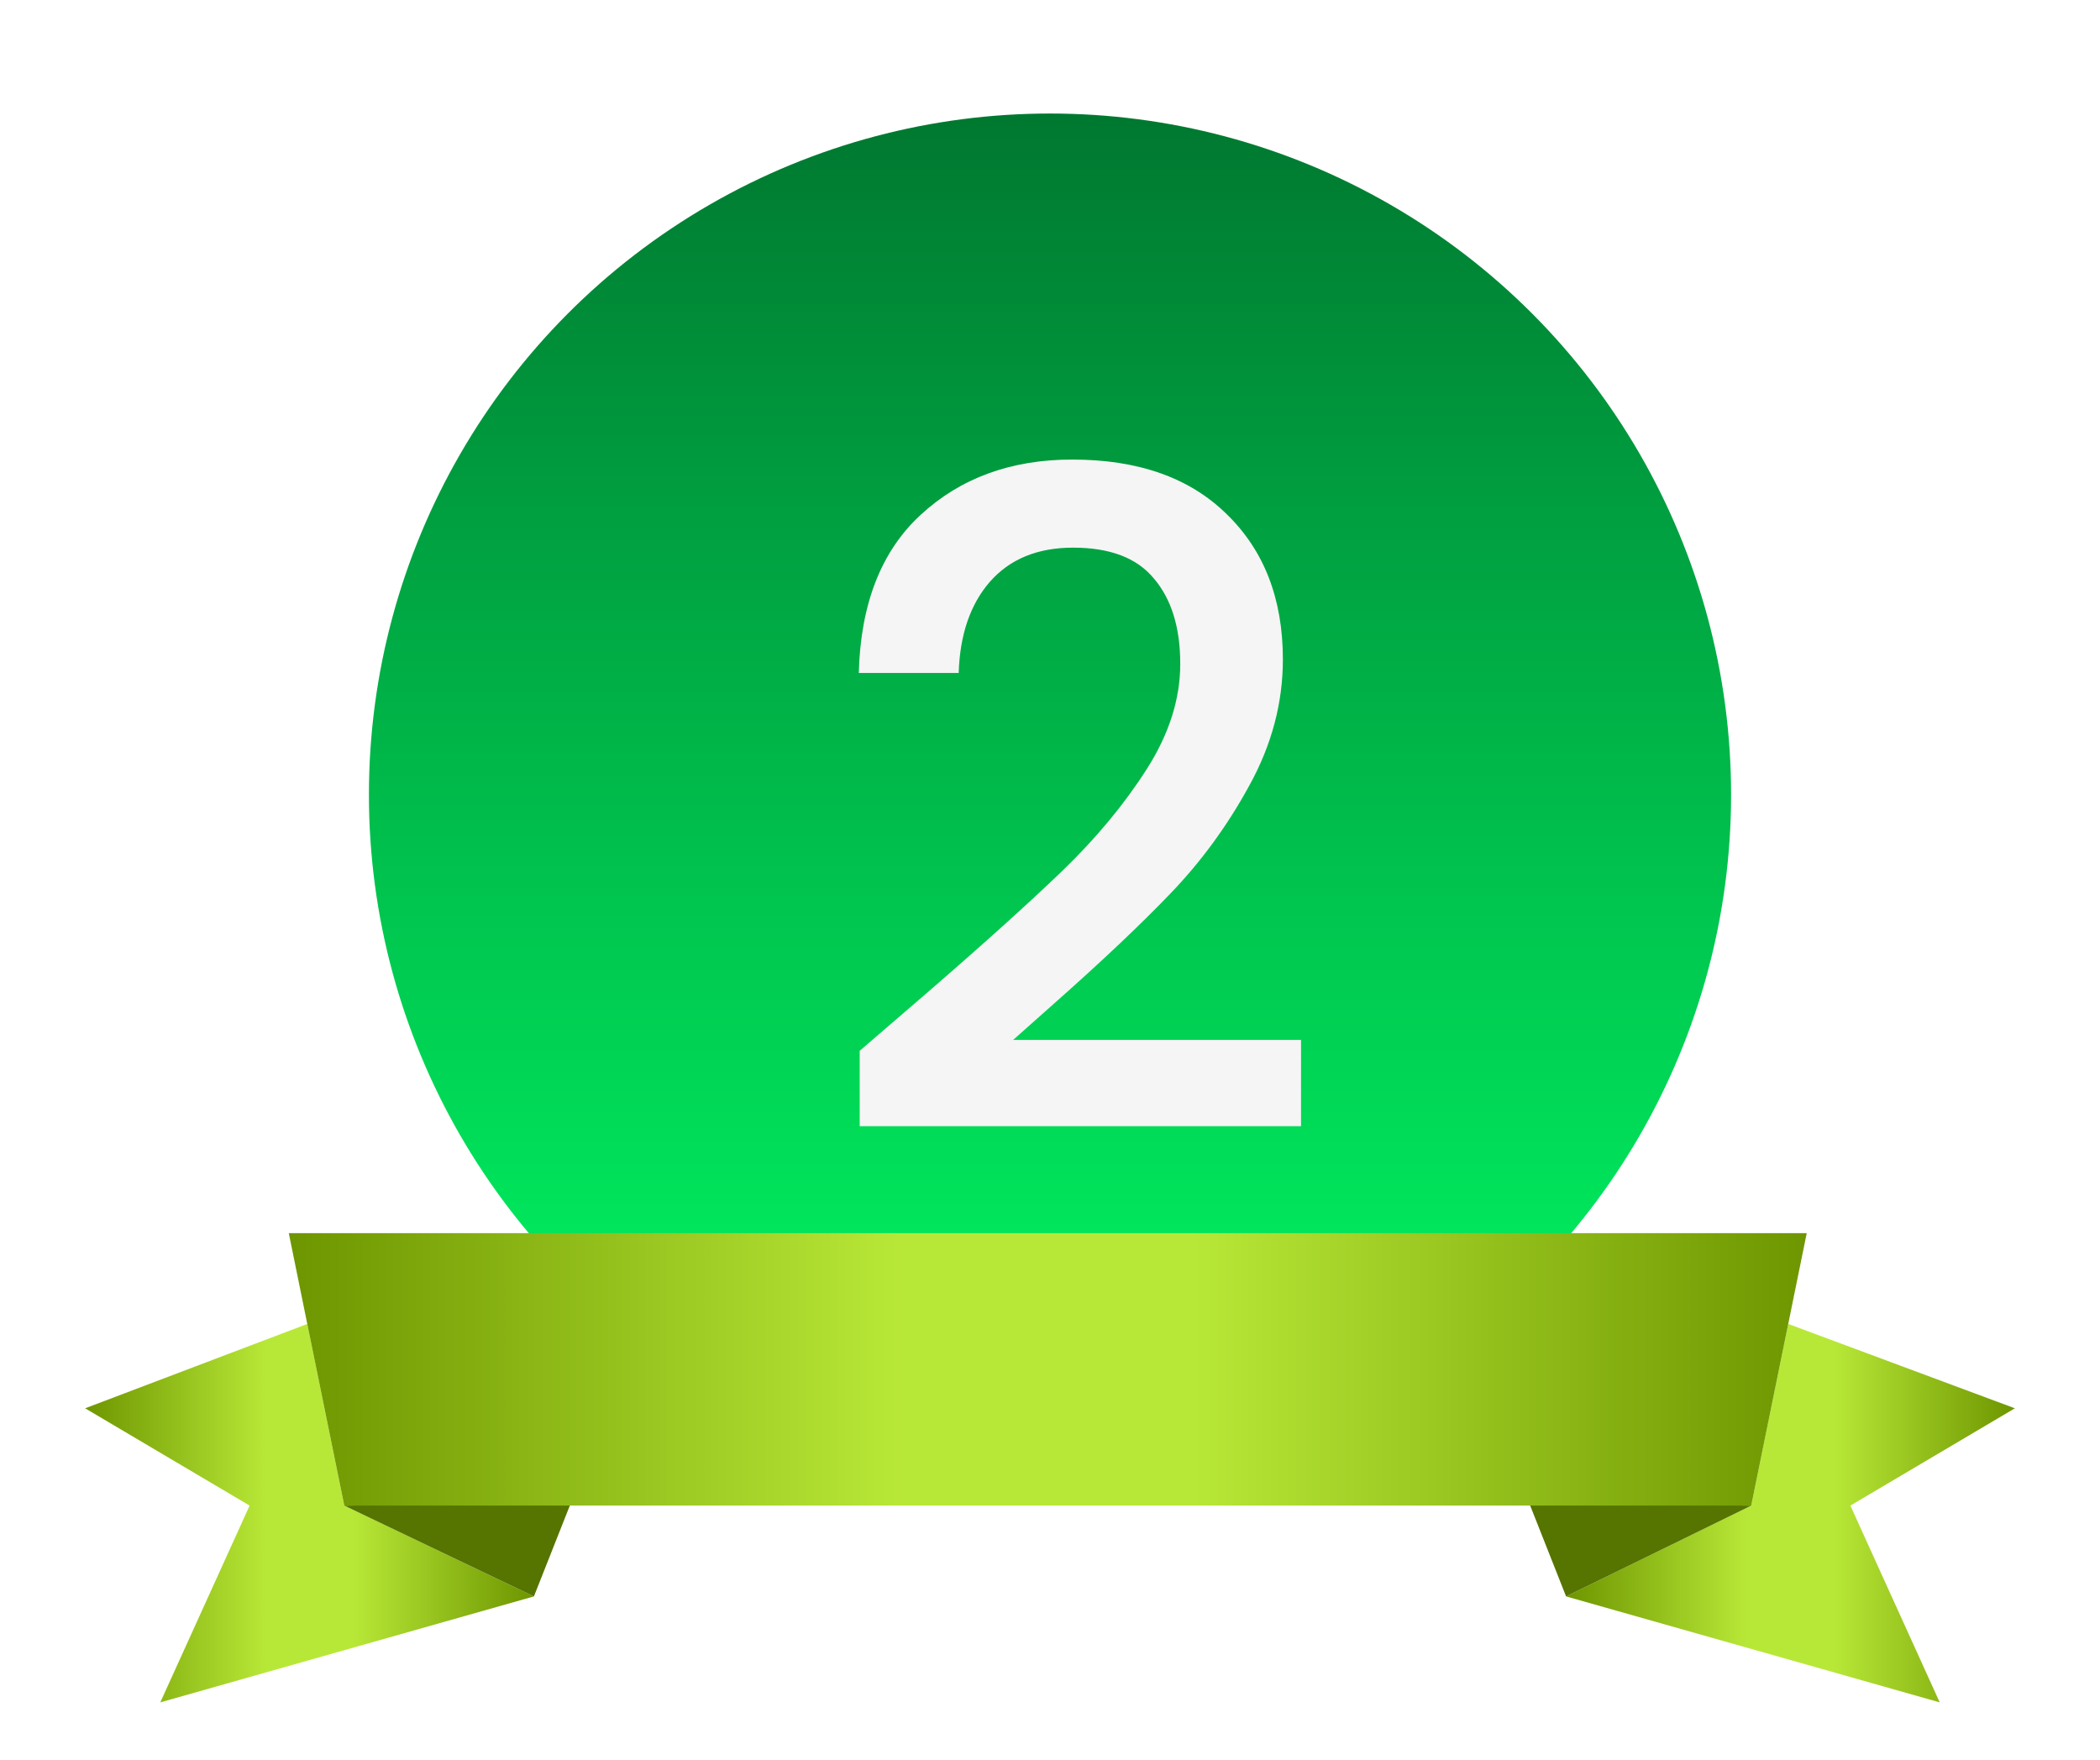 <svg width="37" height="31" viewBox="0 0 37 31" fill="none" xmlns="http://www.w3.org/2000/svg">
<g filter="url(#filter0_d_1_44)">
<circle cx="18.5" cy="12" r="12" fill="url(#paint0_linear_1_44)"/>
<path d="M31.507 21.324L35.5 22.81L32.602 24.524L34.176 27.991L27.593 26.124L30.855 24.524L31.507 21.324Z" fill="url(#paint1_linear_1_44)"/>
<path d="M30.855 24.524L27.593 26.124L26.941 24.475L30.855 24.524Z" fill="#557400"/>
<path d="M5.414 21.324L1.5 22.81L4.398 24.524L2.824 27.991L9.407 26.124L6.066 24.524L5.414 21.324Z" fill="url(#paint2_linear_1_44)"/>
<path d="M6.066 24.524L9.407 26.124L10.059 24.475L6.066 24.524Z" fill="#557400"/>
<path d="M5.088 19.724H31.833L30.855 24.524L6.066 24.524L5.088 19.724Z" fill="url(#paint3_linear_1_44)"/>
<path d="M16.299 15.52C17.323 14.635 18.128 13.909 18.715 13.344C19.312 12.768 19.808 12.171 20.203 11.552C20.598 10.933 20.795 10.315 20.795 9.696C20.795 9.056 20.64 8.555 20.331 8.192C20.032 7.829 19.558 7.648 18.907 7.648C18.278 7.648 17.787 7.851 17.435 8.256C17.094 8.651 16.912 9.184 16.891 9.856H15.131C15.163 8.64 15.526 7.712 16.219 7.072C16.923 6.421 17.814 6.096 18.891 6.096C20.054 6.096 20.96 6.416 21.611 7.056C22.272 7.696 22.603 8.549 22.603 9.616C22.603 10.384 22.406 11.125 22.011 11.84C21.627 12.544 21.163 13.179 20.619 13.744C20.086 14.299 19.403 14.944 18.571 15.68L17.851 16.32H22.923V17.84H15.147V16.512L16.299 15.52Z" fill="#F5F5F5"/>
</g>
<defs>
<filter id="filter0_d_1_44" x="0.7" y="0" width="35.6" height="30.791" filterUnits="userSpaceOnUse" color-interpolation-filters="sRGB">
<feFlood flood-opacity="0" result="BackgroundImageFix"/>
<feColorMatrix in="SourceAlpha" type="matrix" values="0 0 0 0 0 0 0 0 0 0 0 0 0 0 0 0 0 0 127 0" result="hardAlpha"/>
<feOffset dy="2"/>
<feGaussianBlur stdDeviation="0.4"/>
<feComposite in2="hardAlpha" operator="out"/>
<feColorMatrix type="matrix" values="0 0 0 0 0 0 0 0 0 0 0 0 0 0 0 0 0 0 0.25 0"/>
<feBlend mode="normal" in2="BackgroundImageFix" result="effect1_dropShadow_1_44"/>
<feBlend mode="normal" in="SourceGraphic" in2="effect1_dropShadow_1_44" result="shape"/>
</filter>
<linearGradient id="paint0_linear_1_44" x1="18.5" y1="0" x2="18.5" y2="24" gradientUnits="userSpaceOnUse">
<stop stop-color="#007830"/>
<stop offset="1" stop-color="#00FD65"/>
</linearGradient>
<linearGradient id="paint1_linear_1_44" x1="27.593" y1="24.657" x2="35.5" y2="24.657" gradientUnits="userSpaceOnUse">
<stop offset="0.003" stop-color="#6E9600"/>
<stop offset="0.403" stop-color="#B8E837"/>
<stop offset="0.595" stop-color="#B8E837"/>
<stop offset="1" stop-color="#6E9600"/>
</linearGradient>
<linearGradient id="paint2_linear_1_44" x1="9.407" y1="24.657" x2="1.5" y2="24.657" gradientUnits="userSpaceOnUse">
<stop offset="0.003" stop-color="#6E9600"/>
<stop offset="0.403" stop-color="#B8E837"/>
<stop offset="0.595" stop-color="#B8E837"/>
<stop offset="1" stop-color="#6E9600"/>
</linearGradient>
<linearGradient id="paint3_linear_1_44" x1="5.088" y1="22.124" x2="31.833" y2="22.124" gradientUnits="userSpaceOnUse">
<stop offset="0.003" stop-color="#6E9600"/>
<stop offset="0.403" stop-color="#B8E837"/>
<stop offset="0.595" stop-color="#B8E837"/>
<stop offset="1" stop-color="#6E9600"/>
</linearGradient>
</defs>
</svg>
